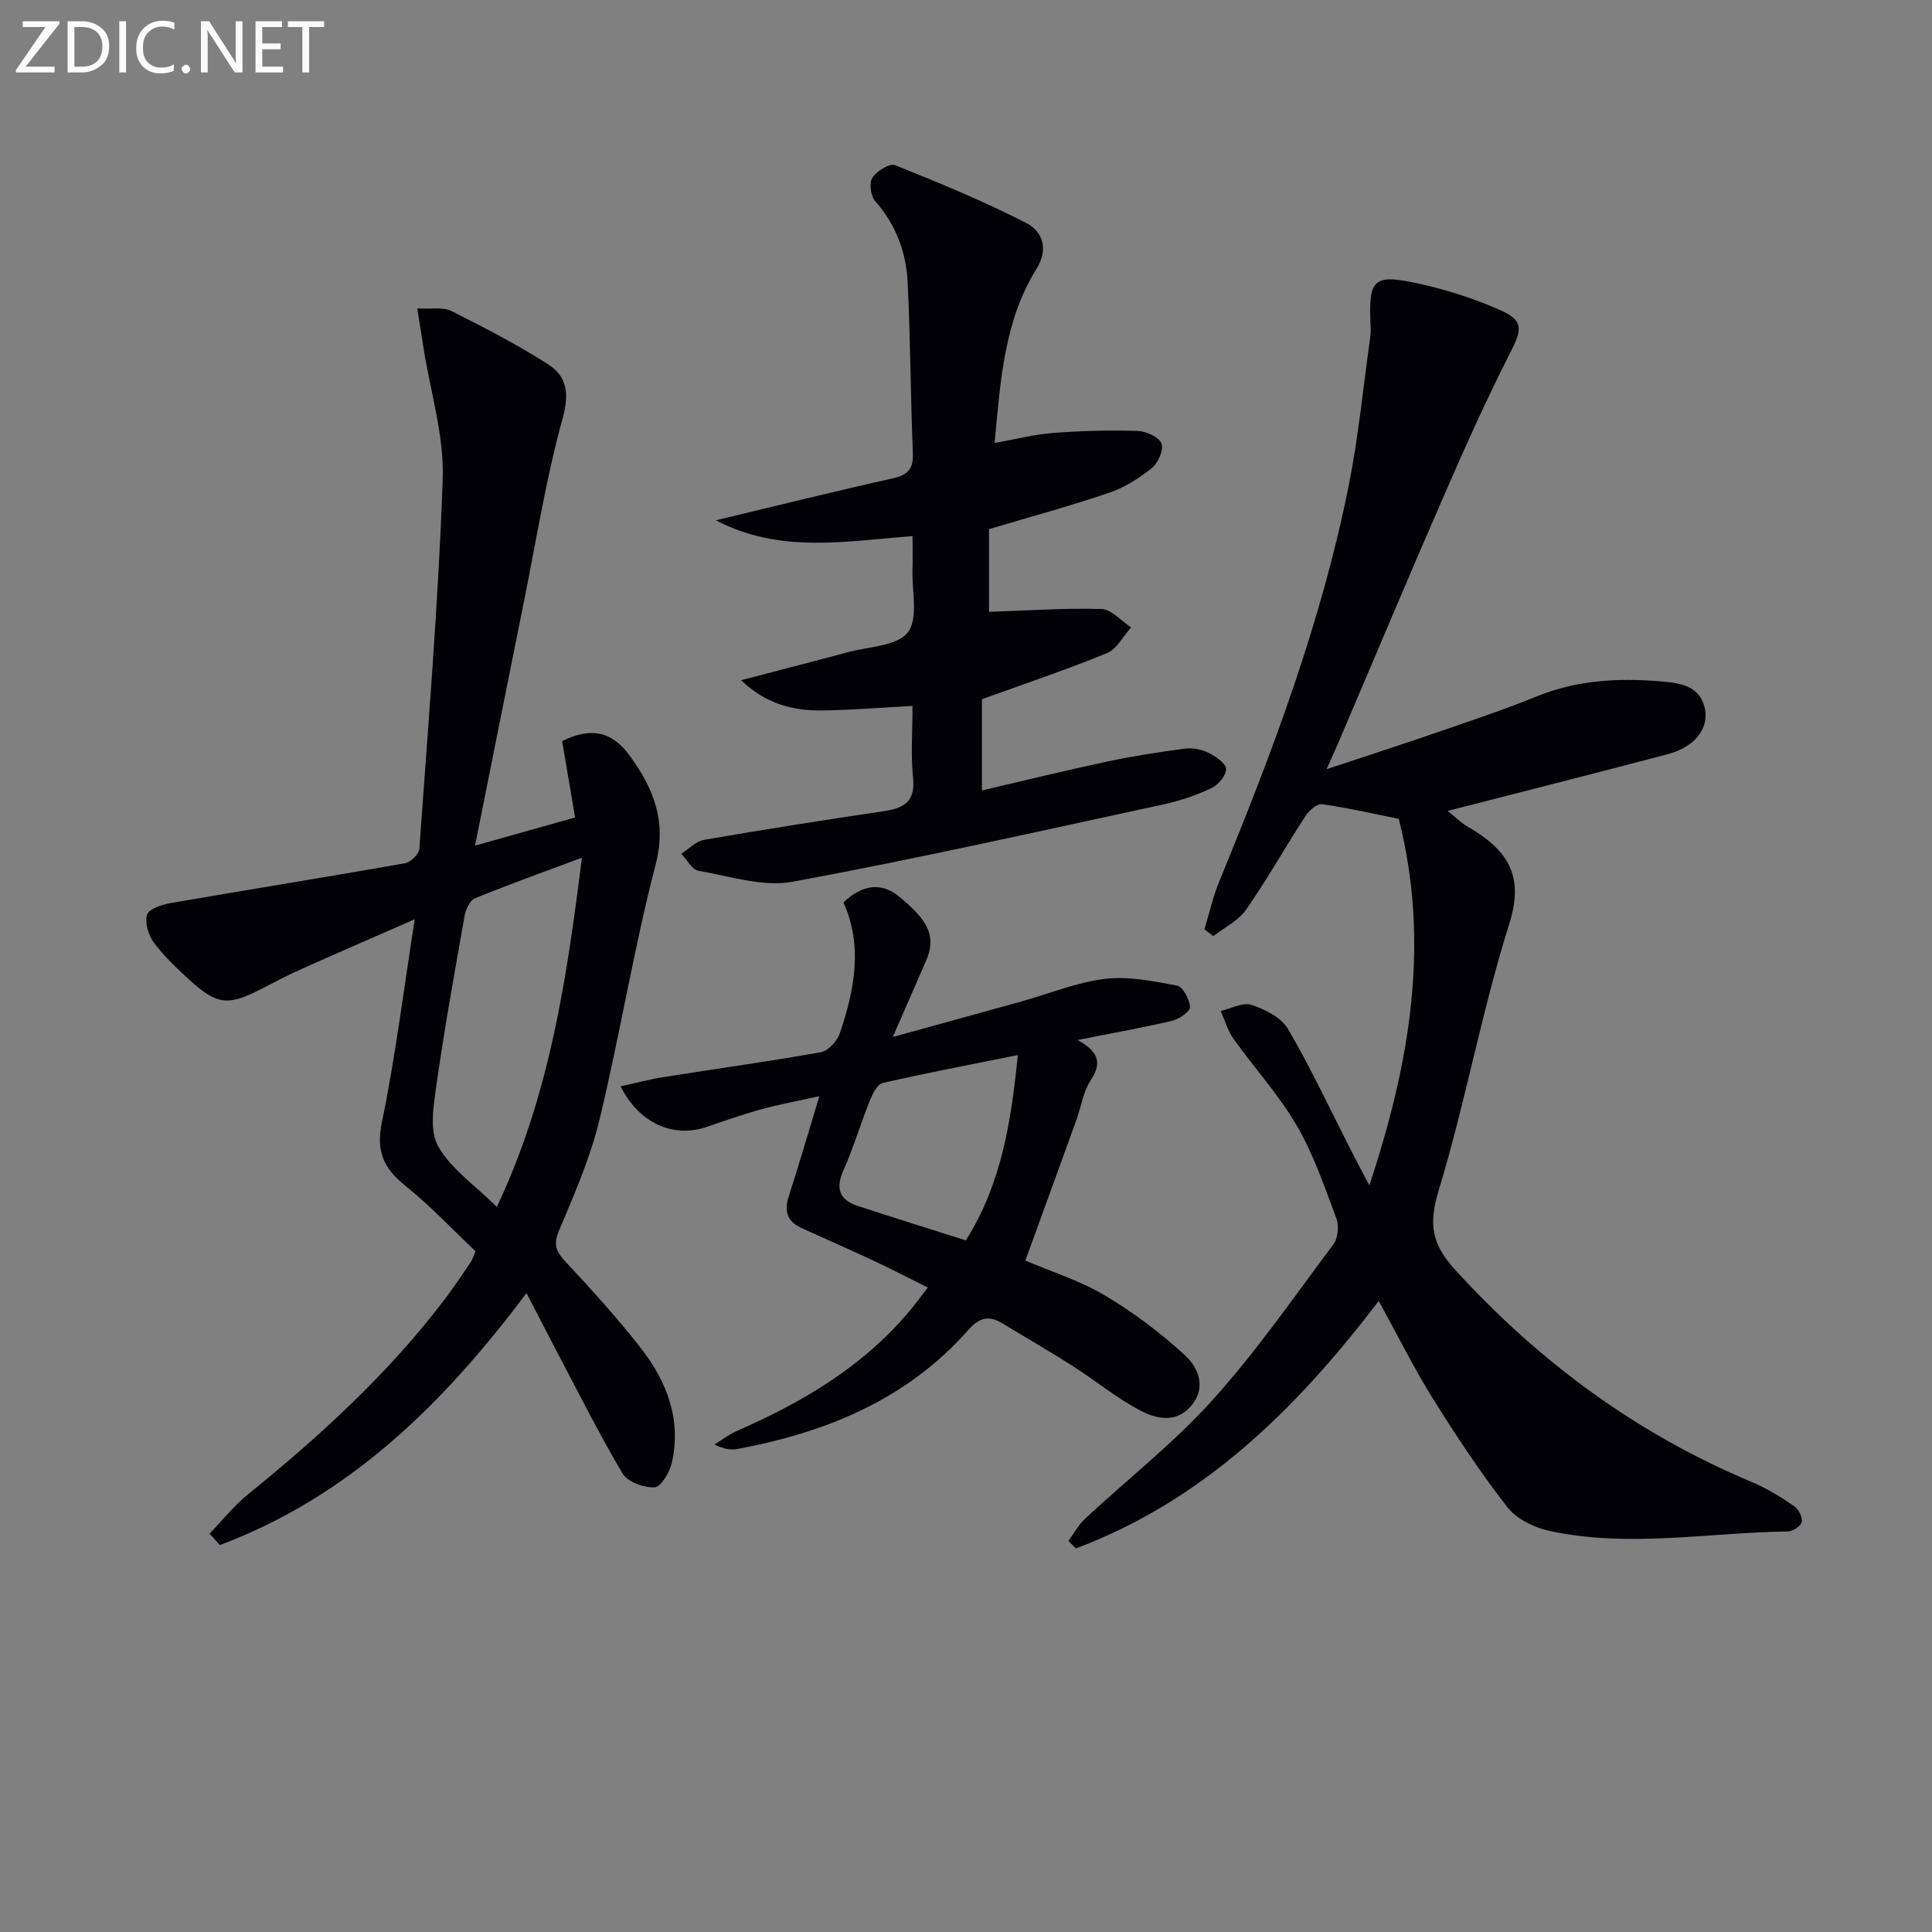<svg enable-background="new 0 0 400 400" viewBox="0 0 400 400" xmlns="http://www.w3.org/2000/svg"><rect x="0" y="0" width="400" height="400" fill="#808080" stroke="none"/><path d="m283.51 245.43c8.47-25.57 12.61-50.16 6.09-75.89-5.24-1.05-10.55-2.29-15.92-3.04-1.03-.15-2.7 1.36-3.44 2.51-4.16 6.41-7.91 13.09-12.27 19.35-1.59 2.28-4.47 3.66-6.77 5.45-.61-.47-1.22-.93-1.84-1.4 1.03-3.37 1.8-6.85 3.14-10.09 10.96-26.6 21.07-53.49 26.74-81.79 2.02-10.07 2.99-20.34 4.43-30.53.09-.66.15-1.33.12-1.99-.53-10.58.36-11.5 11.03-9.04 5.46 1.26 10.88 3.05 15.99 5.33 4.64 2.07 4.27 4 1.99 8.48-4.89 9.6-9.32 19.44-13.62 29.31-7.5 17.2-14.76 34.5-22.12 51.76-.63 1.48-1.32 2.94-2.42 5.41 8.25-2.74 15.62-5.12 22.93-7.64 6.9-2.38 13.84-4.69 20.6-7.44 8.27-3.37 16.84-3.84 25.49-3.12 3.83.32 8.35.7 9.34 5.78.8 4.13-2.27 7.87-7.7 9.3-14.92 3.94-29.87 7.72-45.56 11.75 1.46 1.17 2.65 2.4 4.08 3.23 7.88 4.58 11.96 9.71 8.67 20.12-5.73 18.13-9.09 37-14.62 55.2-2.11 6.94-1.51 11.07 3.39 16.45 17.45 19.13 37.7 34.03 61.6 44.02 3.03 1.27 5.88 3.06 8.6 4.92.91.62 1.78 2.3 1.58 3.27-.17.85-1.87 1.96-2.9 1.97-16.4.22-32.83 3.41-49.16-.07-3.21-.68-6.93-2.45-8.87-4.93-5.6-7.17-10.64-14.82-15.47-22.55-3.94-6.31-7.25-13.02-11.19-20.18-17.2 22.61-36.47 41.4-62.69 51.24-.52-.52-1.05-1.03-1.57-1.55 1.16-1.57 2.12-3.35 3.53-4.66 8.77-8.16 18.31-15.61 26.29-24.47 9.1-10.1 16.91-21.37 25.07-32.3.95-1.27 1.18-3.81.61-5.33-2.45-6.52-4.72-13.24-8.2-19.22-3.71-6.37-8.79-11.92-13.09-17.96-1.21-1.7-1.8-3.84-2.67-5.78 2.15-.49 4.6-1.85 6.39-1.26 2.81.93 6.15 2.62 7.54 4.99 4.62 7.84 8.46 16.13 12.61 24.24 1.17 2.35 2.41 4.67 4.24 8.15z" fill="#010106"/><path d="m109 267.71c-17.48 23.36-36.99 42.25-63.48 52.18-.71-.79-1.42-1.58-2.13-2.37 2.64-2.72 5.03-5.75 7.95-8.12 15.04-12.21 29.28-25.2 40.99-40.74 1.8-2.39 3.46-4.89 5.14-7.37.36-.53.53-1.18.98-2.24-4.78-4.51-9.34-9.39-14.5-13.53-4.49-3.6-6.14-7.08-4.89-13.13 2.78-13.44 4.46-27.11 6.81-42.07-8.67 3.8-16.19 7.05-23.66 10.4-2.88 1.29-5.67 2.78-8.48 4.22-6.49 3.29-8.79 3.09-14.28-1.86-2.71-2.45-5.41-5.01-7.59-7.92-1.14-1.52-1.92-4.14-1.4-5.79.38-1.21 3.09-2.09 4.88-2.4 16.16-2.8 32.36-5.39 48.51-8.24 1.17-.21 2.9-1.89 2.97-2.99 1.82-25.53 3.96-51.05 4.84-76.62.31-8.92-2.54-17.95-3.95-26.93-.4-2.53-.8-5.07-1.32-8.34 2.95.18 5.34-.32 7.05.54 6.81 3.41 13.61 6.93 20.02 11.02 3.91 2.5 4.46 6.02 3.03 11.18-3.43 12.43-5.45 25.25-8.01 37.92-3.34 16.56-6.64 33.13-10.13 50.57 7.04-1.98 13.61-3.83 20.72-5.83-.92-5.42-1.8-10.6-2.69-15.82 5.93-2.89 10.3-2.17 14.2 3.29 4.7 6.58 7.49 13.3 5.18 22.19-4.54 17.47-7.41 35.38-11.65 52.94-1.89 7.84-5.19 15.39-8.35 22.87-1.2 2.85-.73 4.28 1.22 6.38 5.43 5.84 10.83 11.76 15.73 18.05 5.37 6.89 8.4 14.77 6.39 23.69-.44 1.97-2.25 5.02-3.56 5.09-2.22.12-5.61-1.11-6.66-2.88-4.98-8.41-9.35-17.19-13.92-25.85-1.91-3.64-3.79-7.3-5.96-11.49zm-6.13-17.83c10.99-23.31 14.48-47.31 17.61-72.31-7.89 2.95-15.04 5.51-22.08 8.38-1.05.43-1.95 2.21-2.18 3.5-2.09 11.77-4.21 23.54-5.89 35.37-.59 4.15-1.44 9.27.39 12.51 2.63 4.67 7.59 8.04 12.15 12.55z" fill="#010106"/><path d="m204.77 109.55v17.13c7.99-.27 15.65-.82 23.29-.59 2.08.06 4.08 2.48 6.12 3.81-1.65 1.82-2.96 4.48-5.01 5.33-8.43 3.45-17.08 6.35-25.87 9.53v18.89c8.93-2.08 17.43-4.17 25.99-5.99 5.32-1.13 10.72-1.97 16.12-2.67 1.57-.2 3.41.19 4.84.89 1.47.73 3.52 2.12 3.59 3.32.07 1.3-1.58 3.28-2.97 3.94-3.11 1.48-6.46 2.64-9.83 3.37-25.61 5.52-51.17 11.3-76.92 16.04-6.17 1.14-13.03-1.14-19.5-2.26-1.35-.23-2.38-2.3-3.56-3.52 1.55-.99 3-2.59 4.67-2.88 12.42-2.15 24.88-4.11 37.35-5.96 4.19-.62 6.47-2.05 5.96-6.91-.5-4.76-.11-9.61-.11-14.87-6.38.34-12.43.85-18.48.94-6.05.1-11.75-1.21-17.02-6.26 7.84-2.05 15-3.88 22.12-5.8 4.31-1.17 10.17-1.24 12.4-4.1s.83-8.57.97-13.03c.07-2.13.01-4.27.01-6.9-13.76 1-27.32 3.73-40.71-3.28 12.74-3.05 24.58-6 36.49-8.65 3.14-.7 4.43-1.86 4.29-5.23-.48-11.8-.5-23.61-1.08-35.4-.31-6.23-2.44-11.95-6.73-16.81-.93-1.06-1.27-3.75-.57-4.84.89-1.38 3.58-3.03 4.7-2.59 9.19 3.67 18.36 7.47 27.15 11.97 3.31 1.69 4.72 5.3 2.15 9.44-6.73 10.83-7.48 23.16-8.7 36.1 4.36-.77 8.26-1.77 12.21-2.08 5.78-.44 11.61-.59 17.4-.41 1.76.06 4.41 1.25 4.94 2.6.51 1.29-.71 4.07-2.02 5.12-2.66 2.13-5.72 4.04-8.93 5.12-8.15 2.76-16.47 5.02-24.75 7.49z" fill="#010106"/><path d="m223.1 215.32c4.91 2.69 4.8 5.18 2.63 8.5-1.49 2.28-1.87 5.26-2.82 7.9-3.47 9.63-6.98 19.24-10.62 29.26 5.35 2.29 11.28 4.15 16.47 7.23 5.91 3.5 11.51 7.74 16.57 12.38 2.71 2.49 4.5 6.55 1.39 10.35-3.21 3.91-7.45 2.81-10.93.94-4.8-2.58-9.08-6.11-13.69-9.06-4.75-3.03-9.64-5.84-14.45-8.77-2.81-1.71-4.78-1.4-7.17 1.3-12.68 14.37-29.38 21.21-47.77 24.64-1.41.26-2.9.03-4.79-.92 1.54-.95 3-2.1 4.64-2.81 13.56-5.91 26.07-13.3 35.73-24.8 1.16-1.38 2.23-2.85 3.8-4.89-3.82-1.9-7.25-3.7-10.75-5.33-5.1-2.39-10.24-4.66-15.37-6.98-2.92-1.32-3.68-3.4-2.69-6.49 2.14-6.61 4.07-13.28 6.36-20.82-4.3.96-8.25 1.68-12.1 2.74-3.83 1.05-7.58 2.39-11.35 3.66-6.82 2.3-13.92-.81-17.69-8.44 3.16-.68 6.09-1.47 9.08-1.94 10.8-1.72 21.64-3.2 32.4-5.13 1.52-.27 3.36-2.33 3.91-3.94 3.01-8.93 4.81-18.01.74-27.06 3.76-3.61 7.77-4.3 11.47-1.25 5.42 4.47 8.06 7.8 5.62 13.36-2.1 4.8-4.2 9.6-6.88 15.75 9.84-2.72 18.24-5.02 26.64-7.36 5.75-1.6 11.4-3.96 17.25-4.67 4.88-.59 10.05.46 14.98 1.4 1.21.23 2.58 2.85 2.67 4.43.05.9-2.22 2.48-3.66 2.83-5.94 1.41-11.98 2.47-19.62 3.99zm-23.12 41.49c7.48-11.98 9.37-24.76 10.75-38.37-9.7 1.96-18.89 3.69-28 5.79-1.13.26-2.11 2.31-2.68 3.72-1.9 4.75-3.35 9.69-5.43 14.36-1.69 3.78-.81 6.12 2.94 7.35 7.39 2.44 14.82 4.73 22.42 7.15z" fill="#010106"/><g fill="#fafbfa"><path d="m12.4 4.8-7.1 9h6v1.2h-8v-.5l6.1-8.9h-4.7v-1.2h7.6v.4z"/><path d="m14 14v-9.6h3c1.6 0 2.9.5 4 1.4s1.6 2.2 1.6 3.8-.5 3-1.6 3.9-2.4 1.5-4 1.5h-3zm1.4-8.4v8.2h1.6c1.3 0 2.4-.4 3.1-1.1s1.1-1.8 1.1-3.1-.4-2.3-1.2-3-1.8-1-3.1-1z"/><path d="m26.1 4.4v10.6h-1.4v-10.6z"/><path d="m36.1 14.6c-.8.4-1.8.6-2.9.6-1.5 0-2.7-.5-3.6-1.4s-1.4-2.2-1.4-3.8c0-1.7.5-3.1 1.5-4.1s2.3-1.6 3.9-1.6c1 0 1.8.1 2.5.4v1.4c-.8-.4-1.6-.6-2.5-.6-1.2 0-2.1.4-2.9 1.2s-1.1 1.8-1.1 3.2c0 1.3.3 2.3 1 3s1.6 1.1 2.7 1.1c1 0 2-.2 2.7-.7v1.3z"/><path d="m37.6 14.3c0-.2.1-.5.3-.6s.4-.3.6-.3c.3 0 .5.1.6.3s.3.4.3.6-.1.4-.3.6-.4.3-.6.3c-.3 0-.5-.1-.6-.3s-.3-.4-.3-.6z"/><path d="m50.2 15h-1.6l-5.3-8.2c-.2-.2-.3-.5-.4-.7 0 .2.1.7.1 1.5v7.4h-1.4v-10.6h1.7l5.2 8.1c.2.4.4.6.4.7 0-.3-.1-.8-.1-1.5v-7.3h1.4z"/><path d="m58.6 15h-5.7v-10.6h5.5v1.2h-4.1v3.4h3.8v1.2h-3.8v3.6h4.3z"/><path d="m67.1 5.6h-3.1v9.4h-1.4v-9.4h-3v-1.2h7.5z"/></g></svg>
